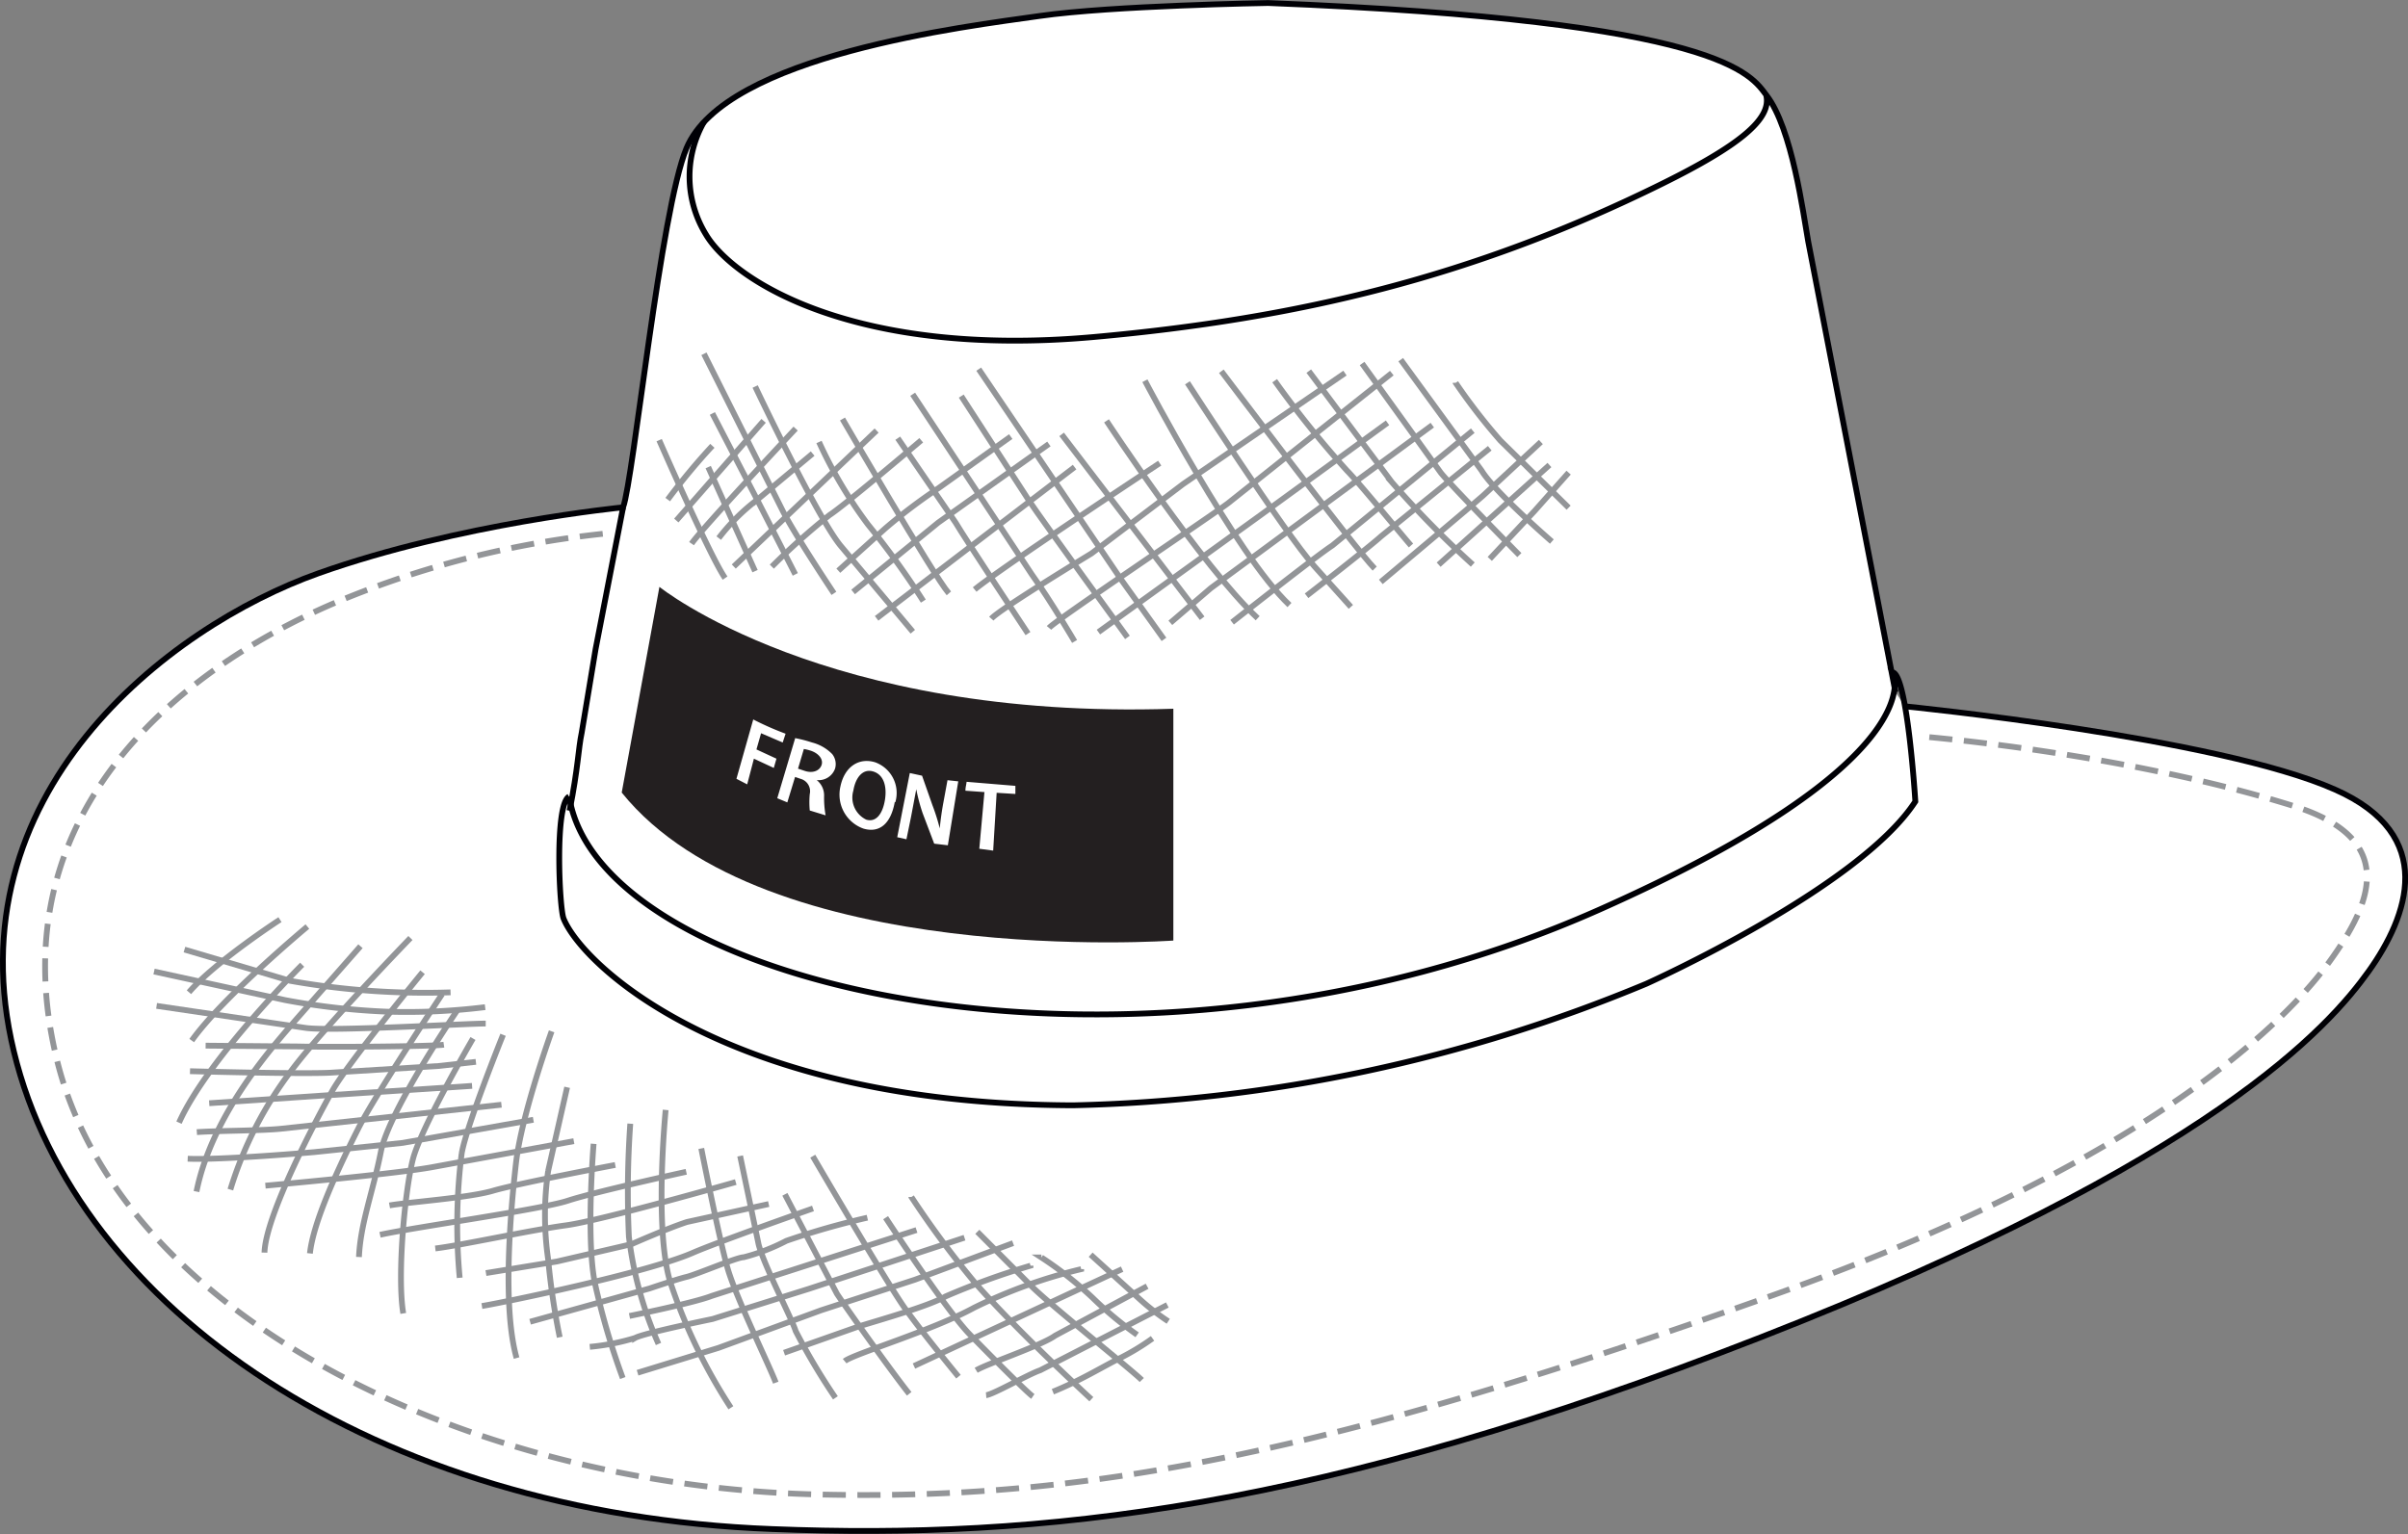 <svg xmlns="http://www.w3.org/2000/svg" xmlns:xlink="http://www.w3.org/1999/xlink" viewBox="0 0 208.22 132.68"><rect x="0" y="0" width="208.22" height="132.68" fill="#808080" stroke="none"/><style><![CDATA[.I{stroke-width:.5}.J{stroke-miterlimit:6}]]></style><defs><clipPath id="A" transform="translate(-381.88 -172.24)"><path d="M0 792h612V0H0" fill="none"/></clipPath><clipPath id="B" transform="translate(-381.88 -172.24)"><path d="M0 0h612v792H0" fill="none"/></clipPath><path id="C" d="M163.9 59.86l-7.54-38.95c-.44-2.47-1.4-9.8-3.6-12.65-1.35-1.76-3.6-6.44-43.1-8 0 0-13.47.22-19.76 1.12S62.72 4.76 59.36 12.82c-2.25 5.4-4.58 28.6-5.48 31.06 0 0-14.13 1.37-26.33 5.7C14.46 54.23-4.18 68.73 1.2 90.95s31.2 40 65.56 41.3c23.35.92 47.28-1.66 85.53-16.6 39.07-15.27 49.17-26.94 52.54-31.66s6-11.76-2.92-15.7c-10.1-4.5-37.2-7.2-37.2-7.2"/></defs><g clip-path="url(#A)"><g clip-path="url(#B)"><use xlink:href="#C" fill="#fff"/><g fill="none" class="I"><g stroke="#000005" class="J"><use xlink:href="#C"/><path d="M49.2 68.9c-1.25.7-.84 9.6-.47 10.54C50.3 83.38 62.8 95.5 92.8 95.6a136.59 136.59 0 0 0 49.55-10.51c0 0 18.4-8.26 23.27-15.77 0 0-.67-10.78-1.93-11.16 0 0 3.77 7.56-25.47 20.55-39.66 17.6-86.45 6.84-89-9.82"/><path d="M53.88 43.88L51.5 56.15l-1.2 7.22c-.3 1.42-.3 3-1.05 6.75"/></g><g stroke="#939598"><path d="M52.12 46.17a82 82 0 0 0-22.1 5.53C17.15 56.9-.5 69.35 4.9 91.58s35.6 36.9 65.54 37.67c23.36.6 44.4-3.5 83.08-17.3 33.28-11.87 44.62-24.18 48-28.9s6.08-10.43-3.2-13.34c-10.54-3.3-23.28-5.2-32-6" stroke-dasharray="2 1"/><path d="M95.68 36.4s8.28 12.6 13.07 17.07M99 32.93s7.9 15.07 12.5 19.4m-8.82-19.22s8.47 13.1 11 15.9l3.13 3.48m-11.2-20.38s11.6 15.4 13.26 17.07M91.8 37.57l12.15 15.9M84.63 31.93l12.34 18.23 3.68 5.14M83.12 34.26l5.9 9.1c1.1 1.66 8.47 11.77 8.47 11.77M78.92 34.1l10.3 15.58c1.66 2.32 3.7 5.8 3.7 5.8M77.63 37.9l5 7.3c.76 1.3 6.26 9.6 6.26 9.6M72.85 36.24s7.9 13.6 9.2 15.08"/></g><path d="M60.87 10.55a9.57 9.57 0 0 0 .19 9.76c2.4 4 12.9 10.68 33.5 8.84 17.6-1.58 32.78-5.16 49.17-13.26 6.53-3.23 9.48-5.55 9-7.63" stroke="#000005" class="J"/><g stroke="#939598"><path d="M70.82 38.23a38.41 38.41 0 0 0 4.23 7.13 71.65 71.65 0 0 1 4.79 6.63M65.3 33.43s5.34 11.27 7.37 13.75l6.26 7.46M60.87 30.6l6.82 13.6c1.1 2.15 4.42 7.12 4.42 7.12M61.6 35.76l3.87 7.46 3.3 6.46m-7.53-9.28l4.05 9M57 38.07s4.42 10.1 5.7 11.93m47.52-17.07a86 86 0 0 0 6.27 7.79c1 1 4.78 5.63 5.52 6.46m-8.84-15.08l7.18 9.6a84.8 84.8 0 0 0 7 7.13"/><path d="M117.78 31.44l6.8 9.44c.92 1.16 6.8 7.13 6.8 7.13m-10.26-16.9l7 9.6c1.1 1.82 6.07 6.13 6.07 6.13m-8.32-13.73a51.8 51.8 0 0 0 3.87 5l5.9 5.8m-55.98-5.83s-6.63 5.63-7.92 6.46a59 59 0 0 0-5 4.47M87.4 37.76l-6.26 4.47a47 47 0 0 0-4.6 3.48l-4.05 3.65m-2.22-10.13l-4.8 4a17.63 17.63 0 0 0-3.32 3.31m3.88-10.14l-7.55 8.62m34.44-4.62L75.8 53.48"/><path d="M90.7 38.4l-9.57 6.8-7.36 6m2.03-13.96L63.45 49m5.35-11.93s-8.1 8.62-9 9.95m1.8-8.46a55.43 55.43 0 0 0-3.86 4.65m42.54-3.15s-13.8 9.1-16 10.93m32.02-18.72l-14 9.6-7.92 6s-7.92 4.8-8.66 5.64m34.63-21.24l-14.18 11.27c-2.03 1.5-14.9 10.1-15.46 10.77m29.27-17.74l-11 8-14 10.1m28.87-17.9l-19.15 14.1-3.5 3m26.15-16.62l-12.15 9.94c-1.3.83-8.66 6.63-8.66 6.63m22.28-15.05l-9.4 7.62c-1.1 1-6.44 5.14-6.44 5.14m20.26-13.3l-5 4.64c-1.32 1.16-8.84 7.46-8.84 7.46m16.24-9.45l-2.95 3.32-3.87 4.14m5.16-8.12l-9.58 8.62m-93.23 33l-5.55 6.32c-1.78 2.07-7.25 8.05-8.63 14.9m18.5-21.93s-7.58 7.83-10.26 11.42a32.79 32.79 0 0 0-5.31 10.34m16.62-18.8s-6.48 7.9-7.8 10.25-5.78 10.76-5.87 14m3.26-24.9s-8.2 8.17-10.65 13.66m11.1-16.96s-7.3 6.07-10 9.86m7.63-10.46s-5.58 3.62-7.87 6.28m21.9.15s-5.85 8.82-7.26 11.64c-2.17 4.3-3.92 8.36-4.18 10.8m12.77-21.07s-5.93 8.7-6.63 12.25-1.77 6.22-1.9 9.13m9.86-18.9s-4.5 7.7-5.2 10.46-1.37 10.05-.83 13.32M43.5 89.5s-3.16 7.83-3.58 10.27a49.55 49.55 0 0 0-.17 10.75M47.7 89.2s-2.6 7.2-3.08 11.38-1.2 12.45.05 16.88m4.37-23.42l-1.64 7.23a26.78 26.78 0 0 0 0 7.66 61.94 61.94 0 0 0 1 6.73m2.93-16.73s-.67 8.07.1 12a62.26 62.26 0 0 0 2.42 8.26m.65-22a84.34 84.34 0 0 0-.12 9.77 32.32 32.32 0 0 0 2.56 9.28M57.56 96s-1 10.14.37 14.8a46.76 46.76 0 0 0 5.27 10.96m-2.56-22.43s1.55 7.84 2.28 10.38 3.7 8.6 4.16 9.88M64 99.98l1.6 7.66c.5 1.9 2.88 6.42 3.2 7.48a55.69 55.69 0 0 0 3.44 5.78m-4.37-17.6l4.5 8.6c1.42 2.12 5.06 7.17 6.25 8.65"/><path d="M70.28 100s6.42 11 8 13.2 4.6 5.87 4.6 5.87m-6.3-13.75s5.23 8 7.26 10.08 5 5.06 5.47 5.38m-10.5-17.25a81.38 81.38 0 0 0 5.56 7.49c3.8 4.3 10 10 10 10m-9.86-14.48l4.7 4.72c1.56 1.57 8.74 7.3 9.52 8.1m-8.68-10.6a31.67 31.67 0 0 1 4.41 3.47 31.15 31.15 0 0 0 3.87 3.22m-4.02-6.93l4.08 3.7a20.12 20.12 0 0 0 2.63 2.06M15.95 82.13l9.13 2.7a66.41 66.41 0 0 0 13.88 1m-25.64-1.8l11.34 2.47a60.41 60.41 0 0 0 8.76 1 55.24 55.24 0 0 0 8.53-.39"/><path d="M99.66 115.76a20.8 20.8 0 0 1-2.82 1.71c-1.57.78-3.4 1.93-5.8 2.9m9.9-7.5l-11 5.65c-1 .33-4.07 2.1-4.67 2.15m13.92-9.42l-7.95 4.27c-1.2.87-5.9 2.43-6.83 3m12.62-8.75l-18 8.38m14.46-8.38a44 44 0 0 0-9.27 3.34c-3.66 2-10.44 4-11.18 4.62m16.07-8.26a64.76 64.76 0 0 0-7.35 2.66c-1.38.82-5.8 2.06-7.52 2.6L67.8 117m19.8-9.48l-8.48 3.16-8.13 2.65-8.86 3.25-7 2.15m28.27-11.68l-13.48 4.43-8.3 2.6s-6 1.23-6.7 1.64a19.41 19.41 0 0 1-3.92.77m28.25-10.1l-17.72 5.7c-1.52.6-7.1 1.73-7.1 1.73m20.57-8.5a67.44 67.44 0 0 0-7 2 17.25 17.25 0 0 1-3.69 1.42c-.6 0-4.1 1.5-4.94 1.7s-3.2 1-3.2 1l-10.33 2.88m24.46-9.8s-8.12 2.85-10.4 3.84c-4 1.74-16.38 4.3-18.23 4.6m24.8-8.82l-7.06 1.55c-1.7.55-4.8 1.92-4.8 1.92l-6.46 1.5-6.13 1m21.6-7.87s-11.63 3.33-14.68 3.74-9.27 1.77-11.3 2m21.7-6.63s-7.9 1.73-10.24 2.5-13.34 2.3-16.24 2.95m20.34-6.04s-8.44 1.6-10.57 2.23-7.52 1-8.95 1.27m15.94-5.56l-12.14 2.23c-3.14.6-14.53 1.62-14.53 1.62m23.17-5.7l-11.3 2-7.66.8s-8 .7-10.93.57m27.13-4.67l-19 2.07c-1.62.18-5.54.17-7.34.3m23.8-4l-12.95.84-9.78.66m-1.66-2.77s9.55.26 12.13.13l9.36-.58 3.23-.36m-23.37-1.4l8 .07c2.7.07 11.58 0 12.6-.15M13.54 87l12.86 1.9c2.07.33 14-.38 15.6-.37"/></g></g><path d="M57.02 50.76S71.3 62.3 101.46 61.3v20.05s-35.35 2.55-47.7-12.8z" fill="#231f20"/><g fill="#fff"><path d="M65.12 62.22a25.28 25.28 0 0 0 2.81 1.24l-.25.76-1.87-.8-.4 1.4 1.73.8-.23.8-1.72-.8-.58 2.22-.93-.48 1.45-5.12m3.62 1.6a11.49 11.49 0 0 1 1.47.38 3.74 3.74 0 0 1 1.74 1 1.39 1.39 0 0 1 .25 1.25 1.51 1.51 0 0 1-1.59 1h0a1.68 1.68 0 0 1 .64 1.36 8.61 8.61 0 0 0 .13 1.69l-1.37-.42a7.57 7.57 0 0 1 0-1.42 1.11 1.11 0 0 0-.77-1.31l-.5-.17-.67 2.2-.87-.36 1.56-5.23m.2 2.66l.6.2c.7.24 1.3 0 1.47-.5s-.25-1-.9-1.23a4.24 4.24 0 0 0-.63-.16L69 66.5m8.37 2.87c-.34 1.88-1.32 2.7-2.7 2.3a3.12 3.12 0 0 1-2-3.64c.35-1.7 1.58-2.53 3-2.1a2.82 2.82 0 0 1 1.75 3.45m-3.63-1a2.12 2.12 0 0 0 1.11 2.51c.87.27 1.43-.53 1.62-1.7s-.1-2.18-1-2.46-1.54.5-1.73 1.65m3.8 4l1.08-5.52 1.06.23.9 2.56a17.11 17.11 0 0 1 .63 2h0a25.87 25.87 0 0 1 .33-2.32l.34-1.85.93.1-.9 5.53-1.18-.14-1-2.64a15.74 15.74 0 0 1-.55-2.07h0l-.45 2.38-.4 1.95-.8-.18m7.56-3.9l-1.66-.12c0-.3.07-.47.1-.77l4.22.35v.7l-1.62-.1-.3 5-1.2-.16.44-4.87"/></g></g></g></svg>